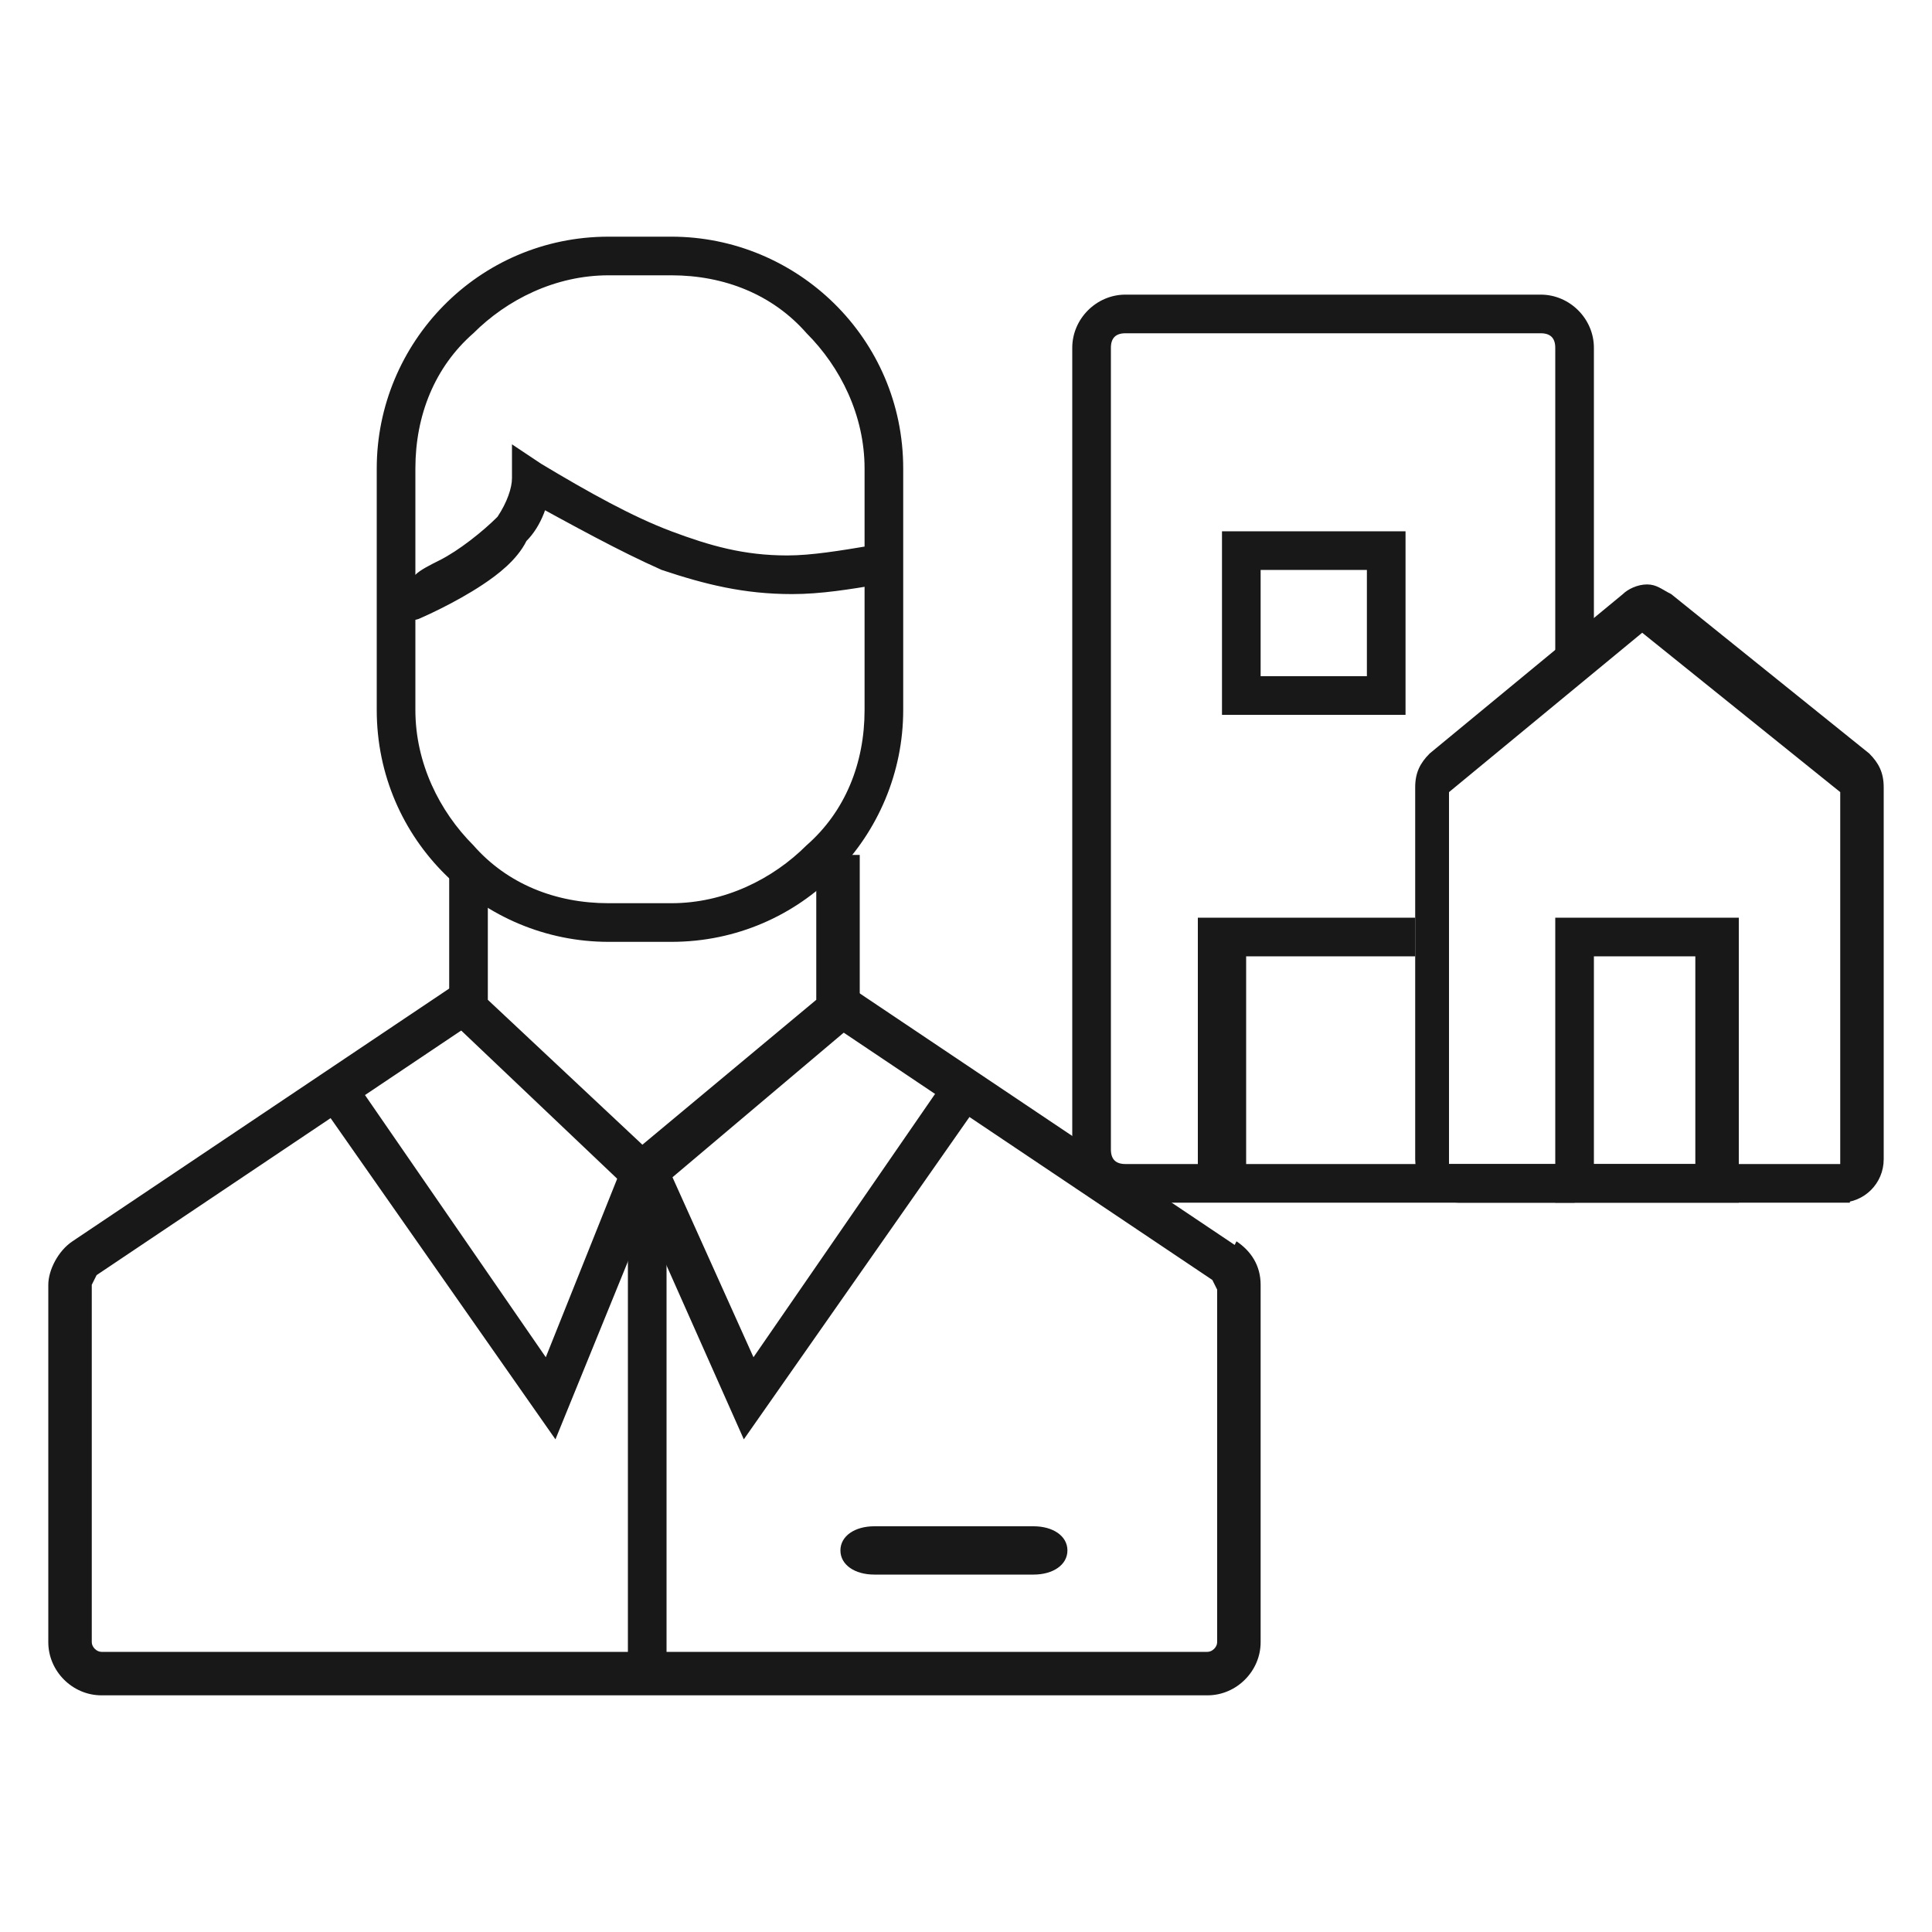 <?xml version="1.0" encoding="utf-8"?>
<!-- Generator: Adobe Illustrator 17.1.0, SVG Export Plug-In . SVG Version: 6.00 Build 0)  -->
<!DOCTYPE svg PUBLIC "-//W3C//DTD SVG 1.1//EN" "http://www.w3.org/Graphics/SVG/1.1/DTD/svg11.dtd">
<svg version="1.1" id="Layer_1" xmlns="http://www.w3.org/2000/svg" xmlns:xlink="http://www.w3.org/1999/xlink" x="0px" y="0px"
	 width="40px" height="40px" viewBox="0 -4 40 40" enable-background="new 0 -4 40 40" xml:space="preserve">
<title>Icon / Estate Manager</title>
<desc>Created with Sketch.</desc>
<g id="Page-1_1_">
	<g id="Artboard" transform="translate(-429, -118)">
		<g id="Page-1" transform="translate(33, 15)">
			<g id="Icon-_x2F_-Estate-Manager" transform="translate(396, 99)">
				<g transform="translate(0, 4)">
					<polygon id="Fill-217" fill="#181818" points="9.3,14.1 9.3,17.1 13.3,20.9 17.8,17.1 17.8,13.7 16.9,13.7 16.9,16.7 
						13.3,19.7 10.1,16.7 10.1,14.1 					"/>
					<path id="Fill-219" fill="#181818" d="M32.6,20.1h-9.3c-0.2,0-0.3-0.1-0.3-0.3V3.2c0-0.2,0.1-0.3,0.3-0.3h8.6
						c0.2,0,0.3,0.1,0.3,0.3v6.4H33V3.2c0-0.6-0.5-1.1-1.1-1.1h-8.6c-0.6,0-1.1,0.5-1.1,1.1v16.6c0,0.6,0.5,1.1,1.1,1.1h9.3V20.1z"
						/>
					<path id="Fill-221" fill="#181818" d="M17.2,17.2l7.9,5.3l0,0l0.1,0.2V30c0,0.1-0.1,0.2-0.2,0.2H2.1c-0.1,0-0.2-0.1-0.2-0.2
						v-7.4l0.1-0.2l0,0l7.9-5.3l-0.5-0.7l-7.9,5.3l0,0C1.2,21.9,1,22.3,1,22.6V30c0,0.6,0.5,1.1,1.1,1.1H25c0.6,0,1.1-0.5,1.1-1.1
						v-7.4c0-0.4-0.2-0.7-0.5-0.9l-0.2,0.4l0.2-0.3l-7.9-5.3L17.2,17.2z"/>
					<path id="Fill-223" fill="#181818" d="M21.4,28.6h-3.3c-0.4,0-0.7-0.2-0.7-0.5v0c0-0.3,0.3-0.5,0.7-0.5h3.3
						c0.4,0,0.7,0.2,0.7,0.5v0C22.1,28.4,21.8,28.6,21.4,28.6"/>
					<path id="Fill-225" fill="#181818" d="M13,20.3v10.1c0,0.2,0.2,0.4,0.4,0.4c0.2,0,0.4-0.2,0.4-0.4V20.3c0-0.2-0.2-0.4-0.4-0.4
						C13.2,19.9,13,20.1,13,20.3"/>
					<polygon id="Fill-227" fill="#181818" points="28.7,10.4 28.7,10 26.1,10 26.1,7.8 28.3,7.8 28.3,10.4 28.7,10.4 28.7,10 
						28.7,10.4 29.1,10.4 29.1,7 25.3,7 25.3,10.8 29.1,10.8 29.1,10.4 					"/>
					<path id="Fill-229" fill="#181818" d="M38.1,20.5v-0.4H30l0,0v-7.7l0,0l4-3.3l0,0l0,0l4.1,3.3l0,0v7.7l0,0V20.5v0.4
						c0.5,0,0.9-0.4,0.9-0.9v-7.7c0-0.3-0.1-0.5-0.3-0.7l-4.1-3.3v0c-0.2-0.1-0.3-0.2-0.5-0.2c-0.2,0-0.4,0.1-0.5,0.2l-4,3.3
						c-0.2,0.2-0.3,0.4-0.3,0.7v7.7c0,0.5,0.4,0.9,0.9,0.9h8.1V20.5z"/>
					<polygon id="Fill-231" fill="#181818" points="35.6,20.5 35.6,20.1 33,20.1 33,15.8 35.1,15.8 35.1,20.5 35.6,20.5 35.6,20.1 
						35.6,20.5 36,20.5 36,15 32.2,15 32.2,20.9 36,20.9 36,20.5 					"/>
					<path id="Fill-233" fill="#181818" d="M8.7,8.8c0,0,0.7-0.3,1.3-0.7c0.3-0.2,0.7-0.5,0.9-0.9c0.3-0.3,0.5-0.8,0.5-1.3H11
						l-0.2,0.4c1.1,0.6,2,1.1,2.9,1.5c0.9,0.3,1.7,0.5,2.7,0.5c0.6,0,1.2-0.1,1.8-0.2c0.2,0,0.4-0.3,0.3-0.5c0-0.2-0.3-0.4-0.5-0.3
						c-0.6,0.1-1.2,0.2-1.7,0.2c-0.9,0-1.6-0.2-2.4-0.5c-0.8-0.3-1.7-0.8-2.7-1.4l-0.6-0.4v0.7c0,0.2-0.1,0.5-0.3,0.8
						C10,7,9.5,7.4,9.1,7.6C8.9,7.7,8.7,7.8,8.6,7.9L8.4,8L8.4,8C8.2,8.1,8.1,8.3,8.1,8.5C8.2,8.8,8.5,8.9,8.7,8.8"/>
					<polygon id="Fill-235" fill="#181818" points="6.6,18.8 11.5,25.8 13.7,20.4 12.9,20.1 11.3,24.1 7.3,18.3 					"/>
					<path id="Fill-237" fill="#181818" d="M18.3,10.7h-0.4c0,1.1-0.4,2.1-1.2,2.8c-0.7,0.7-1.7,1.2-2.8,1.2h-1.3
						c-1.1,0-2.1-0.4-2.8-1.2c-0.7-0.7-1.2-1.7-1.2-2.8v-5c0-1.1,0.4-2.1,1.2-2.8c0.7-0.7,1.7-1.2,2.8-1.2h1.3
						c1.1,0,2.1,0.4,2.8,1.2c0.7,0.7,1.2,1.7,1.2,2.8v5H18.3h0.4v-5c0-2.7-2.2-4.8-4.8-4.8h-1.3c-2.7,0-4.8,2.2-4.8,4.8v5
						c0,2.7,2.2,4.8,4.8,4.8h1.3c2.7,0,4.8-2.2,4.8-4.8H18.3z"/>
					<polygon id="Fill-239" fill="#181818" points="19.6,18.3 15.6,24.1 13.8,20.1 13,20.4 15.4,25.8 20.3,18.8 					"/>
					<polygon id="Fill-241" fill="#181818" points="25.8,20.5 25.8,15.8 29.3,15.8 29.3,15 24.8,15 24.8,20.5 					"/>
				</g>
			</g>
		</g>
	</g>
</g>
</svg>
